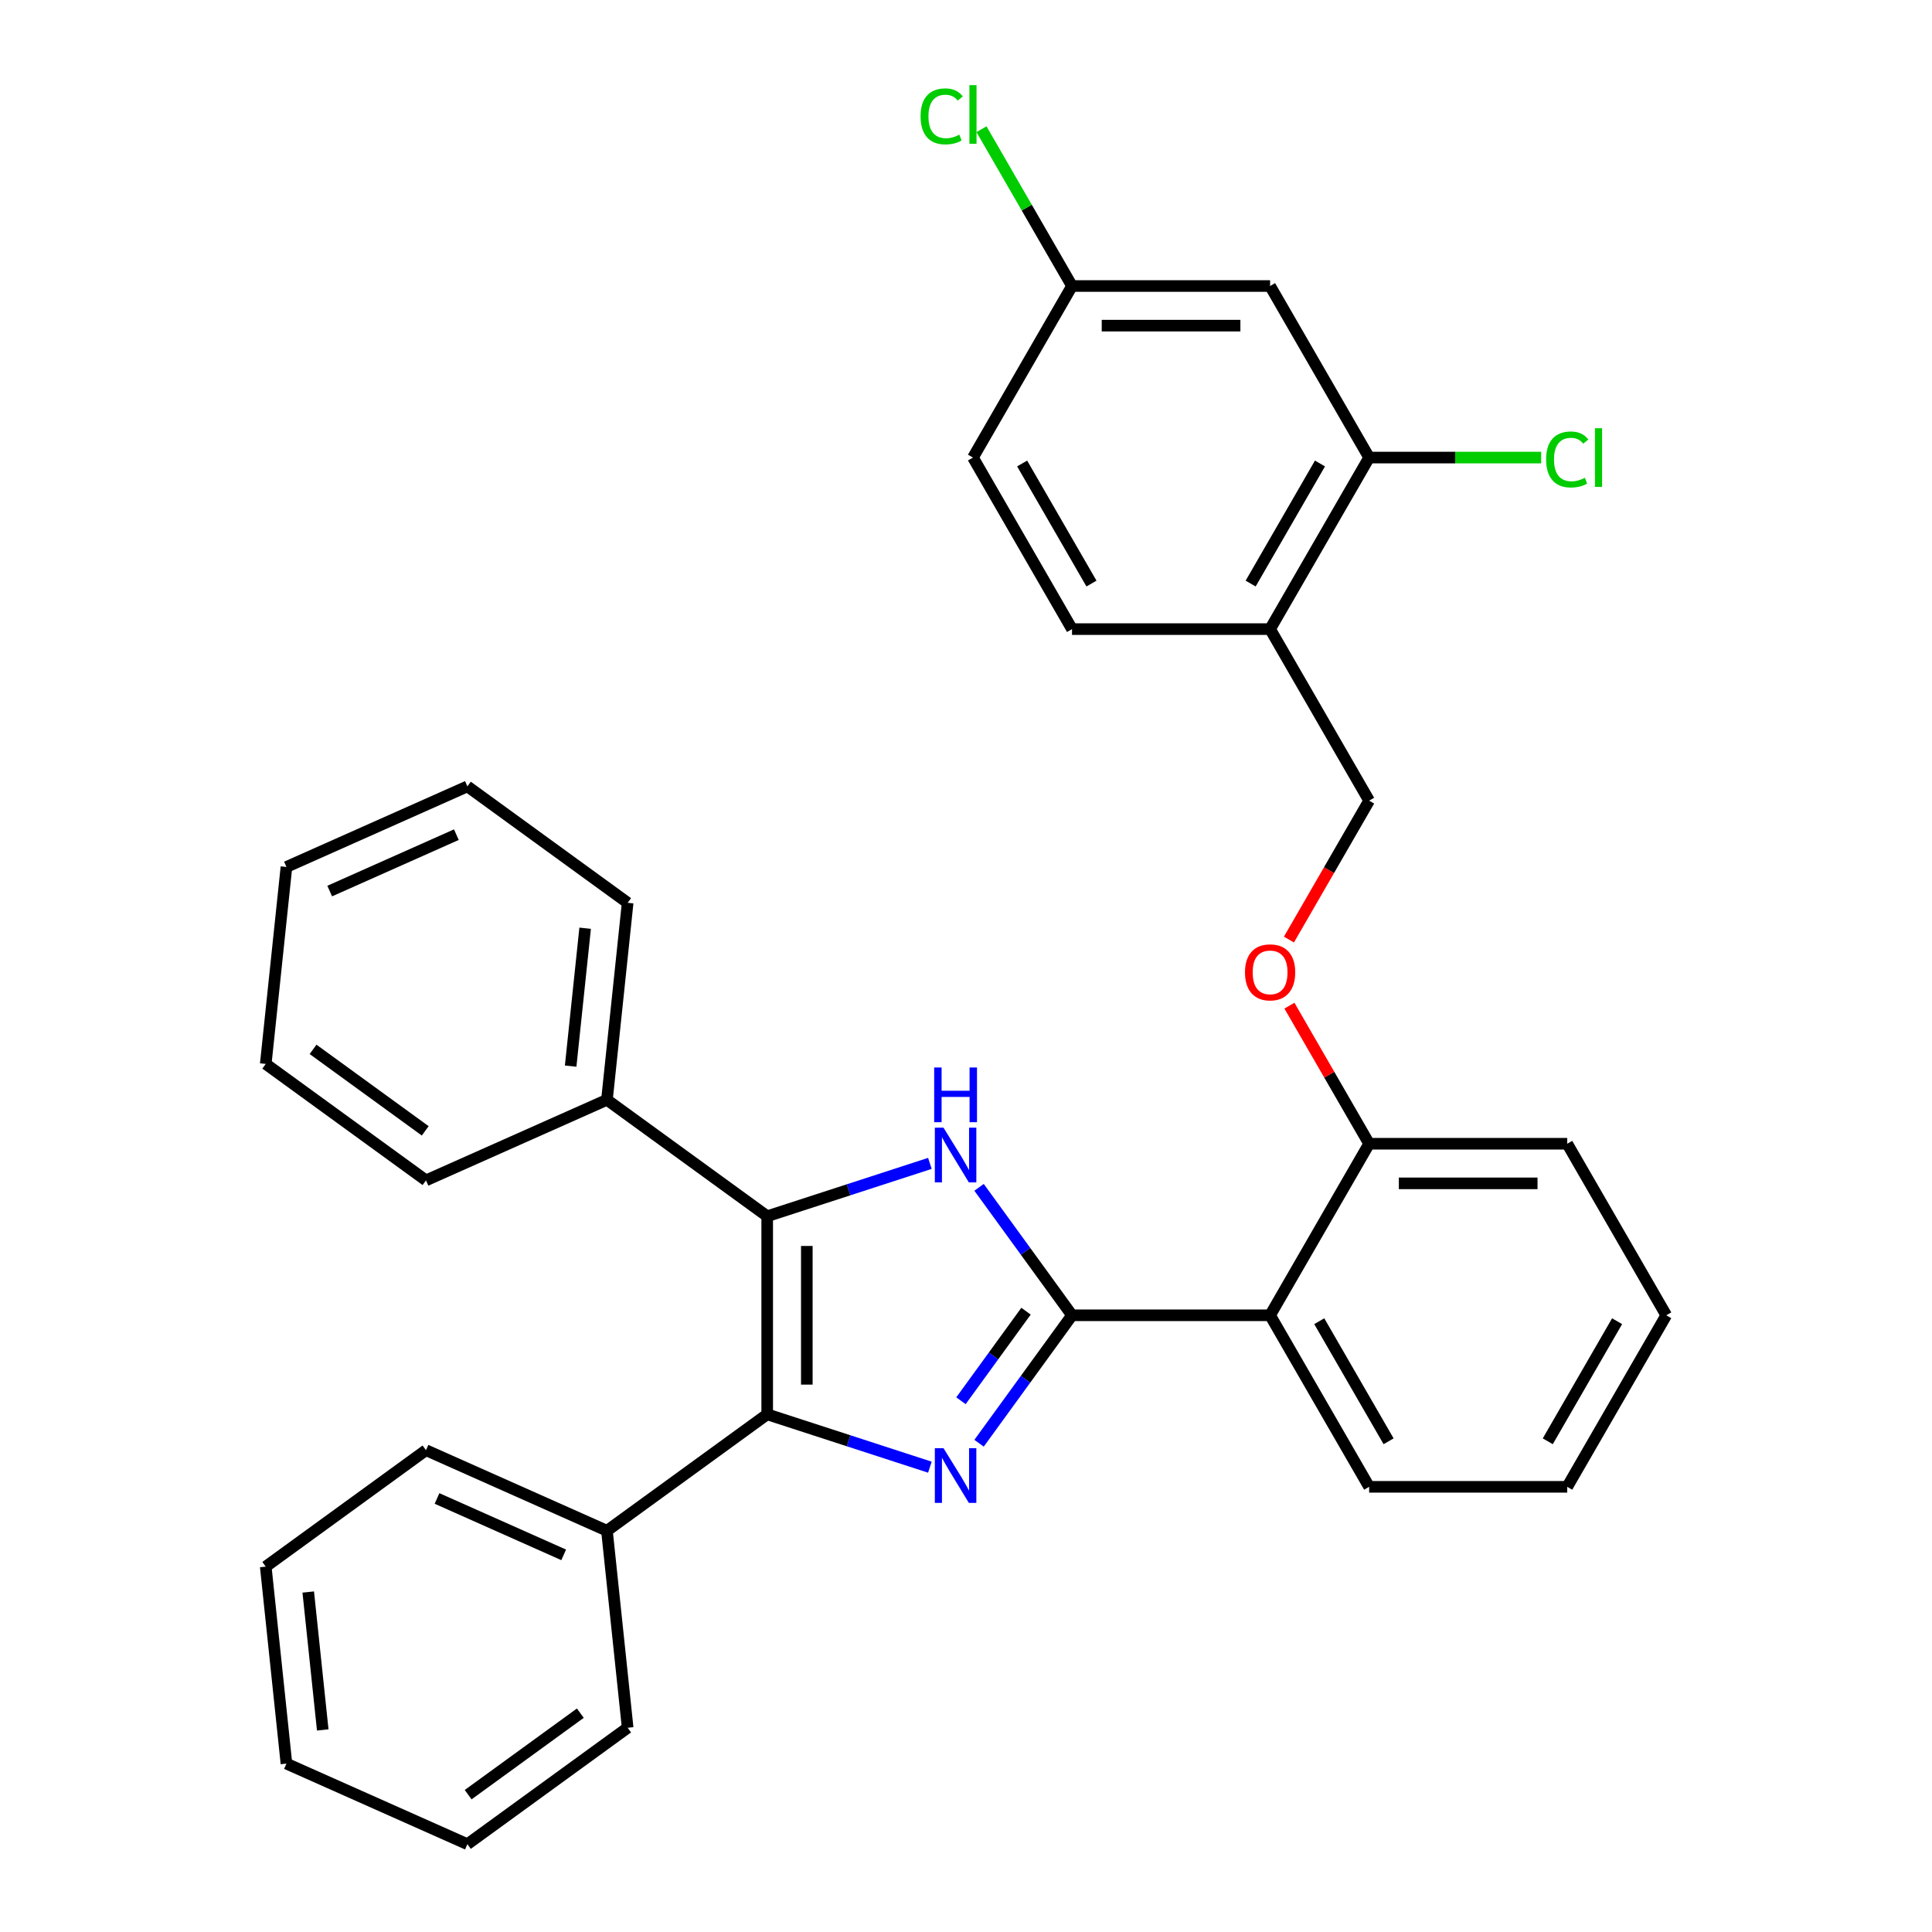 <?xml version='1.0' encoding='iso-8859-1'?>
<svg version='1.1' baseProfile='full'
              xmlns='http://www.w3.org/2000/svg'
                      xmlns:rdkit='http://www.rdkit.org/xml'
                      xmlns:xlink='http://www.w3.org/1999/xlink'
                  xml:space='preserve'
width='1000px' height='1000px' viewBox='0 0 1000 1000'>
<!-- END OF HEADER -->
<rect style='opacity:1.0;fill:#FFFFFF;stroke:none' width='1000' height='1000' x='0' y='0'> </rect>
<path class='bond-0' d='M 554.874,680.789 L 530.817,713.9' style='fill:none;fill-rule:evenodd;stroke:#000000;stroke-width:6px;stroke-linecap:butt;stroke-linejoin:miter;stroke-opacity:1' />
<path class='bond-0' d='M 530.817,713.9 L 506.76,747.012' style='fill:none;fill-rule:evenodd;stroke:#0000FF;stroke-width:6px;stroke-linecap:butt;stroke-linejoin:miter;stroke-opacity:1' />
<path class='bond-0' d='M 531.067,678.669 L 514.227,701.847' style='fill:none;fill-rule:evenodd;stroke:#000000;stroke-width:6px;stroke-linecap:butt;stroke-linejoin:miter;stroke-opacity:1' />
<path class='bond-0' d='M 514.227,701.847 L 497.388,725.025' style='fill:none;fill-rule:evenodd;stroke:#0000FF;stroke-width:6px;stroke-linecap:butt;stroke-linejoin:miter;stroke-opacity:1' />
<path class='bond-1' d='M 554.874,680.789 L 530.817,647.677' style='fill:none;fill-rule:evenodd;stroke:#000000;stroke-width:6px;stroke-linecap:butt;stroke-linejoin:miter;stroke-opacity:1' />
<path class='bond-1' d='M 530.817,647.677 L 506.76,614.566' style='fill:none;fill-rule:evenodd;stroke:#0000FF;stroke-width:6px;stroke-linecap:butt;stroke-linejoin:miter;stroke-opacity:1' />
<path class='bond-4' d='M 554.874,680.789 L 657.401,680.789' style='fill:none;fill-rule:evenodd;stroke:#000000;stroke-width:6px;stroke-linecap:butt;stroke-linejoin:miter;stroke-opacity:1' />
<path class='bond-2' d='M 481.306,759.412 L 439.204,745.732' style='fill:none;fill-rule:evenodd;stroke:#0000FF;stroke-width:6px;stroke-linecap:butt;stroke-linejoin:miter;stroke-opacity:1' />
<path class='bond-2' d='M 439.204,745.732 L 397.101,732.052' style='fill:none;fill-rule:evenodd;stroke:#000000;stroke-width:6px;stroke-linecap:butt;stroke-linejoin:miter;stroke-opacity:1' />
<path class='bond-3' d='M 481.306,602.165 L 439.204,615.845' style='fill:none;fill-rule:evenodd;stroke:#0000FF;stroke-width:6px;stroke-linecap:butt;stroke-linejoin:miter;stroke-opacity:1' />
<path class='bond-3' d='M 439.204,615.845 L 397.101,629.525' style='fill:none;fill-rule:evenodd;stroke:#000000;stroke-width:6px;stroke-linecap:butt;stroke-linejoin:miter;stroke-opacity:1' />
<path class='bond-9' d='M 397.101,732.052 L 314.155,792.316' style='fill:none;fill-rule:evenodd;stroke:#000000;stroke-width:6px;stroke-linecap:butt;stroke-linejoin:miter;stroke-opacity:1' />
<path class='bond-32' d='M 397.101,732.052 L 397.101,629.525' style='fill:none;fill-rule:evenodd;stroke:#000000;stroke-width:6px;stroke-linecap:butt;stroke-linejoin:miter;stroke-opacity:1' />
<path class='bond-32' d='M 417.606,716.673 L 417.606,644.904' style='fill:none;fill-rule:evenodd;stroke:#000000;stroke-width:6px;stroke-linecap:butt;stroke-linejoin:miter;stroke-opacity:1' />
<path class='bond-10' d='M 397.101,629.525 L 314.155,569.261' style='fill:none;fill-rule:evenodd;stroke:#000000;stroke-width:6px;stroke-linecap:butt;stroke-linejoin:miter;stroke-opacity:1' />
<path class='bond-8' d='M 657.401,680.789 L 708.664,591.998' style='fill:none;fill-rule:evenodd;stroke:#000000;stroke-width:6px;stroke-linecap:butt;stroke-linejoin:miter;stroke-opacity:1' />
<path class='bond-18' d='M 657.401,680.789 L 708.664,769.58' style='fill:none;fill-rule:evenodd;stroke:#000000;stroke-width:6px;stroke-linecap:butt;stroke-linejoin:miter;stroke-opacity:1' />
<path class='bond-18' d='M 682.848,683.855 L 718.733,746.008' style='fill:none;fill-rule:evenodd;stroke:#000000;stroke-width:6px;stroke-linecap:butt;stroke-linejoin:miter;stroke-opacity:1' />
<path class='bond-5' d='M 708.664,236.834 L 657.401,325.625' style='fill:none;fill-rule:evenodd;stroke:#000000;stroke-width:6px;stroke-linecap:butt;stroke-linejoin:miter;stroke-opacity:1' />
<path class='bond-5' d='M 683.216,239.899 L 647.332,302.053' style='fill:none;fill-rule:evenodd;stroke:#000000;stroke-width:6px;stroke-linecap:butt;stroke-linejoin:miter;stroke-opacity:1' />
<path class='bond-7' d='M 708.664,236.834 L 657.401,148.042' style='fill:none;fill-rule:evenodd;stroke:#000000;stroke-width:6px;stroke-linecap:butt;stroke-linejoin:miter;stroke-opacity:1' />
<path class='bond-15' d='M 708.664,236.834 L 753.186,236.834' style='fill:none;fill-rule:evenodd;stroke:#000000;stroke-width:6px;stroke-linecap:butt;stroke-linejoin:miter;stroke-opacity:1' />
<path class='bond-15' d='M 753.186,236.834 L 797.708,236.834' style='fill:none;fill-rule:evenodd;stroke:#00CC00;stroke-width:6px;stroke-linecap:butt;stroke-linejoin:miter;stroke-opacity:1' />
<path class='bond-6' d='M 657.401,325.625 L 708.664,414.416' style='fill:none;fill-rule:evenodd;stroke:#000000;stroke-width:6px;stroke-linecap:butt;stroke-linejoin:miter;stroke-opacity:1' />
<path class='bond-13' d='M 657.401,325.625 L 554.874,325.625' style='fill:none;fill-rule:evenodd;stroke:#000000;stroke-width:6px;stroke-linecap:butt;stroke-linejoin:miter;stroke-opacity:1' />
<path class='bond-36' d='M 657.401,148.042 L 554.874,148.042' style='fill:none;fill-rule:evenodd;stroke:#000000;stroke-width:6px;stroke-linecap:butt;stroke-linejoin:miter;stroke-opacity:1' />
<path class='bond-36' d='M 642.022,168.548 L 570.253,168.548' style='fill:none;fill-rule:evenodd;stroke:#000000;stroke-width:6px;stroke-linecap:butt;stroke-linejoin:miter;stroke-opacity:1' />
<path class='bond-11' d='M 708.664,591.998 L 688.033,556.264' style='fill:none;fill-rule:evenodd;stroke:#000000;stroke-width:6px;stroke-linecap:butt;stroke-linejoin:miter;stroke-opacity:1' />
<path class='bond-11' d='M 688.033,556.264 L 667.402,520.53' style='fill:none;fill-rule:evenodd;stroke:#FF0000;stroke-width:6px;stroke-linecap:butt;stroke-linejoin:miter;stroke-opacity:1' />
<path class='bond-19' d='M 708.664,591.998 L 811.191,591.998' style='fill:none;fill-rule:evenodd;stroke:#000000;stroke-width:6px;stroke-linecap:butt;stroke-linejoin:miter;stroke-opacity:1' />
<path class='bond-19' d='M 724.043,612.503 L 795.812,612.503' style='fill:none;fill-rule:evenodd;stroke:#000000;stroke-width:6px;stroke-linecap:butt;stroke-linejoin:miter;stroke-opacity:1' />
<path class='bond-22' d='M 314.155,792.316 L 220.491,750.615' style='fill:none;fill-rule:evenodd;stroke:#000000;stroke-width:6px;stroke-linecap:butt;stroke-linejoin:miter;stroke-opacity:1' />
<path class='bond-22' d='M 291.765,804.794 L 226.201,775.602' style='fill:none;fill-rule:evenodd;stroke:#000000;stroke-width:6px;stroke-linecap:butt;stroke-linejoin:miter;stroke-opacity:1' />
<path class='bond-23' d='M 314.155,792.316 L 324.872,894.282' style='fill:none;fill-rule:evenodd;stroke:#000000;stroke-width:6px;stroke-linecap:butt;stroke-linejoin:miter;stroke-opacity:1' />
<path class='bond-20' d='M 314.155,569.261 L 324.872,467.296' style='fill:none;fill-rule:evenodd;stroke:#000000;stroke-width:6px;stroke-linecap:butt;stroke-linejoin:miter;stroke-opacity:1' />
<path class='bond-20' d='M 295.369,551.823 L 302.871,480.447' style='fill:none;fill-rule:evenodd;stroke:#000000;stroke-width:6px;stroke-linecap:butt;stroke-linejoin:miter;stroke-opacity:1' />
<path class='bond-21' d='M 314.155,569.261 L 220.491,610.963' style='fill:none;fill-rule:evenodd;stroke:#000000;stroke-width:6px;stroke-linecap:butt;stroke-linejoin:miter;stroke-opacity:1' />
<path class='bond-12' d='M 667.148,486.323 L 687.906,450.37' style='fill:none;fill-rule:evenodd;stroke:#FF0000;stroke-width:6px;stroke-linecap:butt;stroke-linejoin:miter;stroke-opacity:1' />
<path class='bond-12' d='M 687.906,450.37 L 708.664,414.416' style='fill:none;fill-rule:evenodd;stroke:#000000;stroke-width:6px;stroke-linecap:butt;stroke-linejoin:miter;stroke-opacity:1' />
<path class='bond-16' d='M 554.874,325.625 L 503.61,236.834' style='fill:none;fill-rule:evenodd;stroke:#000000;stroke-width:6px;stroke-linecap:butt;stroke-linejoin:miter;stroke-opacity:1' />
<path class='bond-16' d='M 564.942,302.053 L 529.058,239.899' style='fill:none;fill-rule:evenodd;stroke:#000000;stroke-width:6px;stroke-linecap:butt;stroke-linejoin:miter;stroke-opacity:1' />
<path class='bond-14' d='M 554.874,148.042 L 503.61,236.834' style='fill:none;fill-rule:evenodd;stroke:#000000;stroke-width:6px;stroke-linecap:butt;stroke-linejoin:miter;stroke-opacity:1' />
<path class='bond-17' d='M 554.874,148.042 L 531.443,107.46' style='fill:none;fill-rule:evenodd;stroke:#000000;stroke-width:6px;stroke-linecap:butt;stroke-linejoin:miter;stroke-opacity:1' />
<path class='bond-17' d='M 531.443,107.46 L 508.013,66.878' style='fill:none;fill-rule:evenodd;stroke:#00CC00;stroke-width:6px;stroke-linecap:butt;stroke-linejoin:miter;stroke-opacity:1' />
<path class='bond-24' d='M 708.664,769.58 L 811.191,769.58' style='fill:none;fill-rule:evenodd;stroke:#000000;stroke-width:6px;stroke-linecap:butt;stroke-linejoin:miter;stroke-opacity:1' />
<path class='bond-33' d='M 811.191,591.998 L 862.455,680.789' style='fill:none;fill-rule:evenodd;stroke:#000000;stroke-width:6px;stroke-linecap:butt;stroke-linejoin:miter;stroke-opacity:1' />
<path class='bond-26' d='M 324.872,467.296 L 241.925,407.032' style='fill:none;fill-rule:evenodd;stroke:#000000;stroke-width:6px;stroke-linecap:butt;stroke-linejoin:miter;stroke-opacity:1' />
<path class='bond-27' d='M 220.491,610.963 L 137.545,550.699' style='fill:none;fill-rule:evenodd;stroke:#000000;stroke-width:6px;stroke-linecap:butt;stroke-linejoin:miter;stroke-opacity:1' />
<path class='bond-27' d='M 220.102,585.334 L 162.04,543.149' style='fill:none;fill-rule:evenodd;stroke:#000000;stroke-width:6px;stroke-linecap:butt;stroke-linejoin:miter;stroke-opacity:1' />
<path class='bond-28' d='M 220.491,750.615 L 137.545,810.879' style='fill:none;fill-rule:evenodd;stroke:#000000;stroke-width:6px;stroke-linecap:butt;stroke-linejoin:miter;stroke-opacity:1' />
<path class='bond-25' d='M 324.872,894.282 L 241.925,954.545' style='fill:none;fill-rule:evenodd;stroke:#000000;stroke-width:6px;stroke-linecap:butt;stroke-linejoin:miter;stroke-opacity:1' />
<path class='bond-25' d='M 300.377,886.732 L 242.315,928.917' style='fill:none;fill-rule:evenodd;stroke:#000000;stroke-width:6px;stroke-linecap:butt;stroke-linejoin:miter;stroke-opacity:1' />
<path class='bond-29' d='M 811.191,769.58 L 862.455,680.789' style='fill:none;fill-rule:evenodd;stroke:#000000;stroke-width:6px;stroke-linecap:butt;stroke-linejoin:miter;stroke-opacity:1' />
<path class='bond-29' d='M 801.123,746.008 L 837.007,683.855' style='fill:none;fill-rule:evenodd;stroke:#000000;stroke-width:6px;stroke-linecap:butt;stroke-linejoin:miter;stroke-opacity:1' />
<path class='bond-30' d='M 241.925,954.545 L 148.262,912.844' style='fill:none;fill-rule:evenodd;stroke:#000000;stroke-width:6px;stroke-linecap:butt;stroke-linejoin:miter;stroke-opacity:1' />
<path class='bond-34' d='M 241.925,407.032 L 148.262,448.733' style='fill:none;fill-rule:evenodd;stroke:#000000;stroke-width:6px;stroke-linecap:butt;stroke-linejoin:miter;stroke-opacity:1' />
<path class='bond-34' d='M 236.216,432.02 L 170.652,461.211' style='fill:none;fill-rule:evenodd;stroke:#000000;stroke-width:6px;stroke-linecap:butt;stroke-linejoin:miter;stroke-opacity:1' />
<path class='bond-31' d='M 137.545,550.699 L 148.262,448.733' style='fill:none;fill-rule:evenodd;stroke:#000000;stroke-width:6px;stroke-linecap:butt;stroke-linejoin:miter;stroke-opacity:1' />
<path class='bond-35' d='M 137.545,810.879 L 148.262,912.844' style='fill:none;fill-rule:evenodd;stroke:#000000;stroke-width:6px;stroke-linecap:butt;stroke-linejoin:miter;stroke-opacity:1' />
<path class='bond-35' d='M 159.546,824.03 L 167.048,895.406' style='fill:none;fill-rule:evenodd;stroke:#000000;stroke-width:6px;stroke-linecap:butt;stroke-linejoin:miter;stroke-opacity:1' />
<path  class='atom-1' d='M 488.35 749.575
L 497.63 764.575
Q 498.55 766.055, 500.03 768.735
Q 501.51 771.415, 501.59 771.575
L 501.59 749.575
L 505.35 749.575
L 505.35 777.895
L 501.47 777.895
L 491.51 761.495
Q 490.35 759.575, 489.11 757.375
Q 487.91 755.175, 487.55 754.495
L 487.55 777.895
L 483.87 777.895
L 483.87 749.575
L 488.35 749.575
' fill='#0000FF'/>
<path  class='atom-2' d='M 488.35 583.683
L 497.63 598.683
Q 498.55 600.163, 500.03 602.843
Q 501.51 605.523, 501.59 605.683
L 501.59 583.683
L 505.35 583.683
L 505.35 612.003
L 501.47 612.003
L 491.51 595.603
Q 490.35 593.683, 489.11 591.483
Q 487.91 589.283, 487.55 588.603
L 487.55 612.003
L 483.87 612.003
L 483.87 583.683
L 488.35 583.683
' fill='#0000FF'/>
<path  class='atom-2' d='M 483.53 552.531
L 487.37 552.531
L 487.37 564.571
L 501.85 564.571
L 501.85 552.531
L 505.69 552.531
L 505.69 580.851
L 501.85 580.851
L 501.85 567.771
L 487.37 567.771
L 487.37 580.851
L 483.53 580.851
L 483.53 552.531
' fill='#0000FF'/>
<path  class='atom-12' d='M 644.401 503.287
Q 644.401 496.487, 647.761 492.687
Q 651.121 488.887, 657.401 488.887
Q 663.681 488.887, 667.041 492.687
Q 670.401 496.487, 670.401 503.287
Q 670.401 510.167, 667.001 514.087
Q 663.601 517.967, 657.401 517.967
Q 651.161 517.967, 647.761 514.087
Q 644.401 510.207, 644.401 503.287
M 657.401 514.767
Q 661.721 514.767, 664.041 511.887
Q 666.401 508.967, 666.401 503.287
Q 666.401 497.727, 664.041 494.927
Q 661.721 492.087, 657.401 492.087
Q 653.081 492.087, 650.721 494.887
Q 648.401 497.687, 648.401 503.287
Q 648.401 509.007, 650.721 511.887
Q 653.081 514.767, 657.401 514.767
' fill='#FF0000'/>
<path  class='atom-16' d='M 800.271 237.814
Q 800.271 230.774, 803.551 227.094
Q 806.871 223.374, 813.151 223.374
Q 818.991 223.374, 822.111 227.494
L 819.471 229.654
Q 817.191 226.654, 813.151 226.654
Q 808.871 226.654, 806.591 229.534
Q 804.351 232.374, 804.351 237.814
Q 804.351 243.414, 806.671 246.294
Q 809.031 249.174, 813.591 249.174
Q 816.711 249.174, 820.351 247.294
L 821.471 250.294
Q 819.991 251.254, 817.751 251.814
Q 815.511 252.374, 813.031 252.374
Q 806.871 252.374, 803.551 248.614
Q 800.271 244.854, 800.271 237.814
' fill='#00CC00'/>
<path  class='atom-16' d='M 825.551 221.654
L 829.231 221.654
L 829.231 252.014
L 825.551 252.014
L 825.551 221.654
' fill='#00CC00'/>
<path  class='atom-18' d='M 476.49 60.231
Q 476.49 53.191, 479.77 49.511
Q 483.09 45.791, 489.37 45.791
Q 495.21 45.791, 498.33 49.911
L 495.69 52.071
Q 493.41 49.071, 489.37 49.071
Q 485.09 49.071, 482.81 51.951
Q 480.57 54.791, 480.57 60.231
Q 480.57 65.831, 482.89 68.711
Q 485.25 71.591, 489.81 71.591
Q 492.93 71.591, 496.57 69.711
L 497.69 72.711
Q 496.21 73.671, 493.97 74.231
Q 491.73 74.791, 489.25 74.791
Q 483.09 74.791, 479.77 71.031
Q 476.49 67.271, 476.49 60.231
' fill='#00CC00'/>
<path  class='atom-18' d='M 501.77 44.071
L 505.45 44.071
L 505.45 74.431
L 501.77 74.431
L 501.77 44.071
' fill='#00CC00'/>
</svg>
